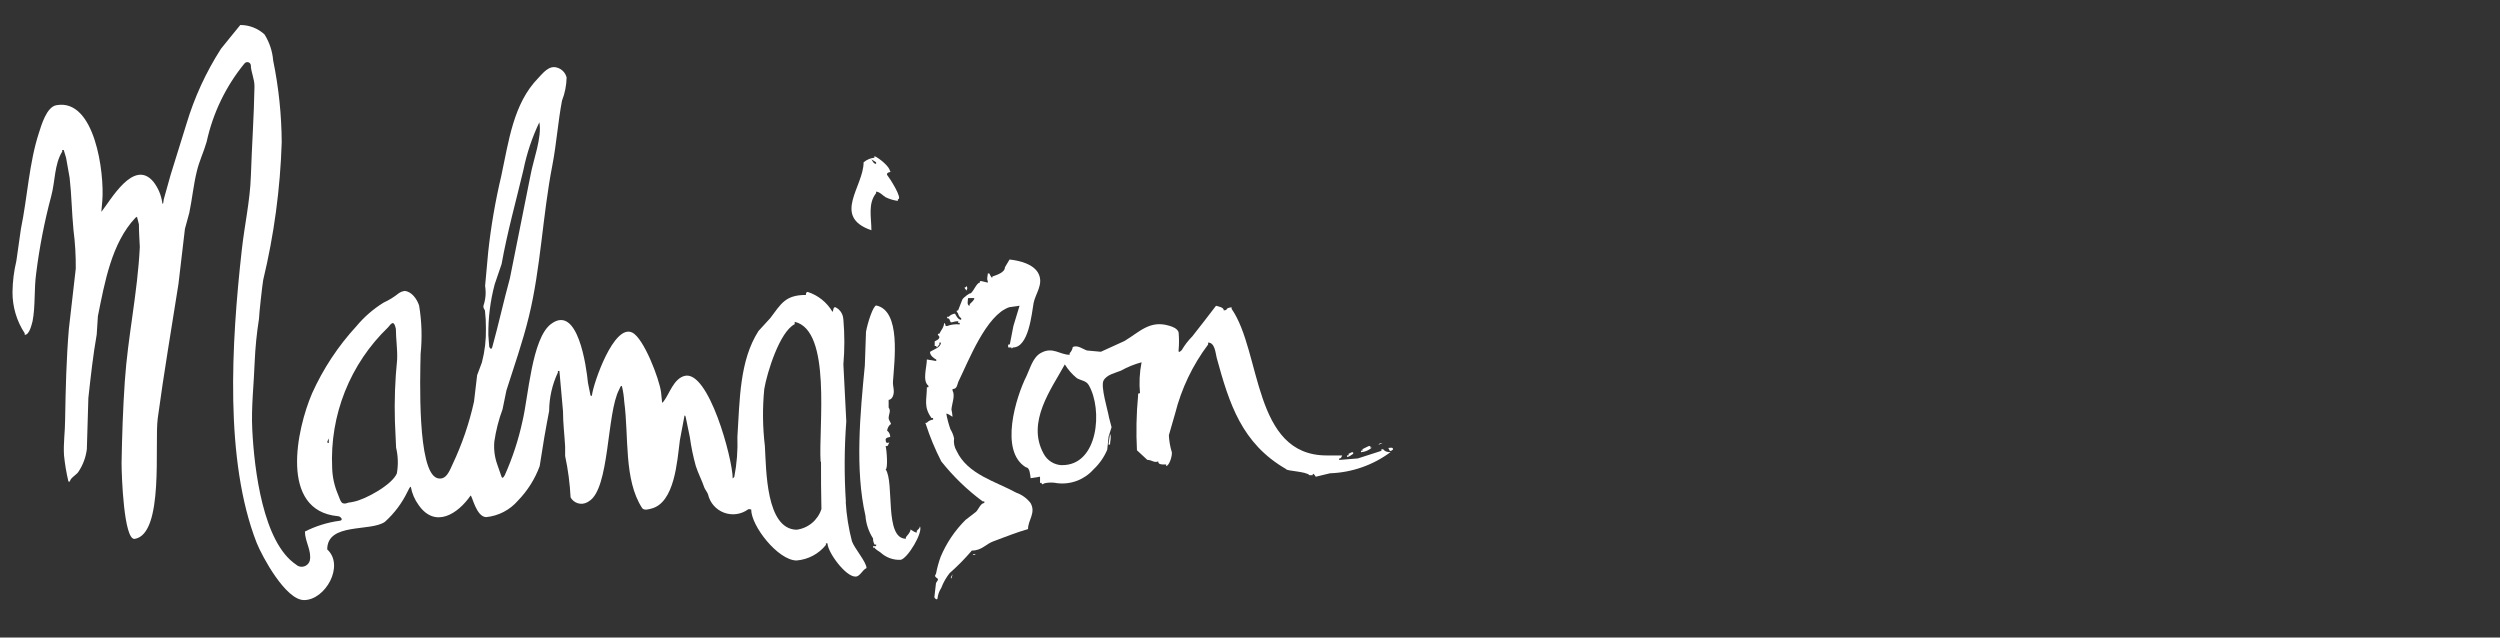 <svg width="200" height="51" viewBox="0 0 200 51" fill="none" xmlns="http://www.w3.org/2000/svg">
<rect x="0" y="0" width="200" height="51" fill="#333333" stroke="none"/>
<g clip-path="url(#clip0_5315_1056)">
<path d="M70.088 12.984V13.111C69.888 13.111 69.806 12.885 69.712 12.741L70.088 12.984ZM69.712 18.418C69.712 17.391 69.419 16.286 70.088 15.453V15.332C70.37 15.332 70.64 15.658 70.85 15.779C71.158 15.928 71.488 16.027 71.827 16.072V15.945C72.269 15.945 71.148 14.206 70.955 13.974C70.955 13.764 71.176 13.792 71.336 13.726H71.203C71.203 13.334 70.303 12.626 69.955 12.489V12.616C69.635 12.648 69.332 12.777 69.088 12.986C69.088 14.935 66.537 17.332 69.712 18.42" fill="white"/>
<path d="M108.252 36.182H108.135L107.887 36.303C107.887 36.463 107.926 36.43 107.76 36.43V36.551C107.975 36.551 108.102 36.38 108.26 36.303L108.252 36.182Z" fill="white"/>
<path d="M111.444 35.956C111.444 35.746 111.234 35.835 111.063 35.835L111.19 36.078C111.317 36.078 111.345 36.033 111.444 35.956Z" fill="white"/>
<path d="M110.373 35.448V35.52L110.621 35.448H110.373Z" fill="white"/>
<path d="M77.323 22.885L77.262 22.979C77.041 22.979 77.262 23.128 77.323 23.255C77.323 23.134 77.456 23.117 77.323 22.885Z" fill="white"/>
<path d="M109.626 35.685H109.499L108.999 35.928V36.055H108.878V36.176C109.202 36.153 109.508 36.023 109.75 35.806C109.584 35.806 109.629 35.845 109.629 35.685" fill="white"/>
<path d="M110.372 35.57V35.52C110.284 35.52 110.228 35.57 110.372 35.57Z" fill="white"/>
<path d="M77.445 23.845H77.945C77.945 24.033 77.696 24.198 77.575 24.336V24.457C77.326 24.457 77.431 24.026 77.448 23.844M81.348 39.439C79.664 38.511 77.411 37.965 76.527 36.07C76.346 35.77 76.275 35.416 76.327 35.07C76.272 34.812 76.173 34.565 76.034 34.341C75.891 33.934 75.78 33.517 75.703 33.093C75.874 33.093 76.056 33.27 76.203 33.342C76.187 33.143 76.158 32.946 76.115 32.751C76.154 32.282 76.43 31.651 76.203 31.243V31.124C76.595 31.124 76.567 30.737 76.694 30.483C77.484 28.876 78.903 25.183 80.747 24.574L81.564 24.458L81.073 26.076C80.979 26.567 80.885 27.059 80.786 27.55C80.586 27.55 80.659 27.622 80.659 27.798H80.913C80.913 27.919 80.946 27.886 81.034 27.798C82.293 27.798 82.534 25.12 82.691 24.225C82.84 23.496 83.47 22.767 83.105 21.944C82.74 21.121 81.553 20.844 80.764 20.762L80.394 21.38C80.394 21.816 79.694 22.01 79.394 22.12C79.394 22.413 79.173 21.938 79.146 21.877H79.025C79.025 22.087 78.915 22.302 79.025 22.49V22.611L78.525 22.49H78.392V22.611C78.132 22.611 77.901 23.29 77.646 23.478C77.646 23.378 77.094 23.778 76.989 23.958L76.647 24.836C76.421 24.836 76.575 24.969 76.647 25.079C76.66 25.155 76.688 25.229 76.731 25.293C76.774 25.358 76.83 25.413 76.895 25.455V25.584C76.647 25.584 76.495 25.264 76.404 25.093C76.211 25.108 76.032 25.197 75.904 25.342C75.733 25.342 75.777 25.298 75.777 25.463C75.992 25.463 75.932 25.563 76.026 25.706C76.026 25.888 76.308 25.706 76.526 25.706C76.744 25.706 76.648 25.662 76.648 25.833C76.814 25.833 76.775 25.794 76.775 25.954C76.436 25.916 76.093 25.959 75.775 26.081H75.648C75.651 26.033 75.642 25.984 75.621 25.941C75.599 25.897 75.567 25.86 75.527 25.833C75.527 26.181 75.279 26.418 75.152 26.694C74.92 26.694 75.069 26.827 75.152 26.942C75.152 27.152 74.942 27.213 74.776 27.312V27.682H74.903C74.903 27.936 75.069 27.632 75.152 27.561V27.406H75.273C75.273 27.806 74.673 27.958 74.4 28.152C74.4 28.439 74.682 28.643 74.9 28.765V28.884L74.149 28.757C74.149 29.364 73.768 30.469 74.27 30.857C74.27 31.017 74.314 30.978 74.149 30.978C74.149 31.989 73.862 32.53 74.524 33.446C74.69 33.446 74.645 33.402 74.645 33.573C74.453 33.588 74.273 33.677 74.145 33.821C74.018 33.821 74.012 33.821 74.062 33.921C74.394 34.951 74.81 35.952 75.304 36.914C76.264 38.121 77.378 39.197 78.617 40.114C78.783 40.114 78.744 40.07 78.744 40.241C78.457 40.241 78.269 40.766 78.087 40.941C77.811 41.162 77.535 41.372 77.242 41.593C76.39 42.439 75.713 43.445 75.249 44.553C75.09 44.995 74.966 45.449 74.879 45.911C74.708 46.111 74.879 46.187 75 46.281C75.121 46.375 74.923 46.529 74.879 46.651C74.84 47.021 74.796 47.391 74.752 47.751C74.752 47.878 74.973 48.038 75.001 47.872C75.034 47.573 75.137 47.285 75.301 47.033C75.462 46.607 75.687 46.209 75.969 45.851C76.604 45.292 77.198 44.689 77.747 44.045C78.559 44.045 78.847 43.52 79.525 43.283C80.42 42.946 81.303 42.604 82.242 42.322C82.242 41.599 82.894 41.022 82.442 40.24C82.144 39.854 81.739 39.564 81.277 39.406" fill="white"/>
<path d="M65.681 36.939C65.681 38.198 65.681 39.463 65.714 40.722C65.574 41.159 65.312 41.547 64.958 41.841C64.605 42.134 64.176 42.321 63.72 42.379C61.279 42.313 61.301 37.619 61.191 35.686C61.009 34.172 60.992 32.643 61.141 31.125C61.362 29.811 62.367 26.547 63.576 25.934V25.746C66.547 26.425 65.481 34.14 65.647 36.928M39.14 27.728C39.14 27.684 39.068 26.922 39.068 26.806C39.052 25.434 39.223 24.067 39.576 22.742L40.128 21.124C40.592 18.524 41.288 16.071 41.873 13.597C42.14 12.277 42.568 10.995 43.149 9.781C43.37 11.001 42.658 12.813 42.449 13.981C41.903 16.736 41.35 19.497 40.792 22.264C40.284 24.114 39.886 25.953 39.378 27.786C39.306 27.963 39.245 27.941 39.13 27.731M31.758 37.85C31.405 38.767 29.229 39.959 28.301 40.136L28.113 40.175L27.887 40.208C27.716 40.247 27.633 40.324 27.434 40.263C27.235 40.202 27.119 39.711 27.009 39.479C26.738 38.825 26.59 38.127 26.573 37.419C26.475 35.336 26.824 33.257 27.595 31.319C28.367 29.382 29.543 27.632 31.046 26.187C31.272 25.922 31.51 25.524 31.67 26.314C31.67 27.076 31.808 27.971 31.77 28.777C31.604 30.415 31.544 32.062 31.593 33.708C31.626 34.415 31.654 35.108 31.687 35.808C31.847 36.476 31.869 37.169 31.753 37.846M26.303 35.317V35.444C26.066 35.444 26.253 35.201 26.303 35.074V35.317ZM67.67 40.143C67.532 38.001 67.543 35.851 67.703 33.71C67.626 32.186 67.549 30.666 67.471 29.149C67.573 27.956 67.573 26.758 67.471 25.565C67.463 25.406 67.424 25.249 67.355 25.105C67.287 24.961 67.19 24.832 67.071 24.726L66.85 24.582C66.624 24.543 66.701 24.814 66.602 24.952C66.158 24.191 65.448 23.621 64.608 23.352C64.442 23.391 64.481 23.552 64.481 23.595C62.824 23.595 62.493 24.295 61.621 25.45L60.682 26.477C59.163 28.841 59.182 31.966 58.992 34.948C59.031 36.023 58.947 37.099 58.743 38.156L58.616 38.277C58.616 36.709 56.678 29.535 54.75 30.077C53.883 30.32 53.563 31.491 53.093 32.109L52.972 32.23C52.972 32.153 52.911 31.578 52.884 31.374C52.751 30.33 51.503 27.05 50.576 26.603C49.113 25.896 47.484 30.623 47.357 31.612C47.318 31.695 47.285 31.728 47.236 31.612C47.175 31.279 47.109 30.947 47.036 30.618C46.909 29.342 46.23 24.29 44.076 25.924C42.546 27.073 42.27 31.733 41.801 33.683C41.479 35.178 41.002 36.634 40.376 38.029C40.232 38.283 40.166 38.244 40.127 38.15C40.011 37.819 39.89 37.482 39.779 37.15C39.57 36.563 39.491 35.938 39.547 35.317C39.675 34.438 39.895 33.576 40.204 32.744L40.513 31.236C41.131 29.287 41.813 27.37 42.308 25.336C43.263 21.436 43.408 17.224 44.186 13.236C44.517 11.53 44.633 9.785 44.959 8.056C45.191 7.464 45.316 6.836 45.329 6.201C45.283 6.014 45.189 5.843 45.057 5.705C44.924 5.566 44.757 5.465 44.572 5.411C43.92 5.196 43.429 5.858 43.064 6.239C41.058 8.29 40.7 11.31 40.1 14.083C39.626 16.084 39.277 18.113 39.056 20.157C38.973 21.068 38.89 21.968 38.808 22.874C38.896 23.41 38.849 23.96 38.67 24.474C38.67 24.684 38.725 24.674 38.797 24.85C38.852 25.327 38.877 25.806 38.874 26.286C38.891 27.201 38.782 28.114 38.551 29C38.43 29.337 38.297 29.679 38.17 30.016C38.093 30.716 38.004 31.424 37.922 32.125C37.54 33.858 36.964 35.541 36.205 37.145C35.979 37.614 35.705 38.481 34.963 38.245C33.373 37.693 33.61 30.216 33.649 28.305C33.782 27.017 33.741 25.716 33.528 24.439C33.34 23.887 32.928 23.339 32.396 23.274C32.21 23.294 32.033 23.363 31.882 23.474C31.517 23.767 31.116 24.014 30.689 24.208C29.864 24.717 29.128 25.357 28.508 26.102C27.048 27.688 25.853 29.498 24.968 31.464C23.737 34.324 22.323 40.852 27.028 41.294C27.254 41.294 27.528 41.636 27.155 41.664C26.193 41.793 25.259 42.084 24.394 42.525C24.394 43.315 24.946 44.055 24.786 44.844C24.738 45.016 24.625 45.162 24.47 45.251C24.315 45.34 24.131 45.364 23.958 45.319C23.855 45.291 23.76 45.238 23.682 45.164C21.042 43.397 20.341 37.571 20.182 34.374C20.088 32.568 20.315 30.696 20.375 28.94C20.424 27.788 20.54 26.639 20.72 25.5C20.72 25.174 20.991 22.739 21.057 22.391C21.924 18.784 22.42 15.098 22.537 11.391C22.525 9.187 22.295 6.99 21.852 4.831C21.792 4.094 21.555 3.382 21.162 2.755C20.634 2.269 19.941 1.999 19.223 2C18.709 2.635 18.185 3.265 17.677 3.905C16.481 5.769 15.551 7.791 14.916 9.913C14.496 11.271 14.077 12.624 13.651 13.983L13.1 15.949C13.05 16.463 13 16.313 12.979 16.197C12.891 15.593 12.647 15.022 12.272 14.54C10.7 12.658 8.852 16.026 8.107 16.949C8.107 16.905 8.168 16.286 8.184 16.076C8.366 13.84 7.593 7.848 4.506 8.417C3.722 8.555 3.306 10.035 3.114 10.626C2.325 13.044 2.2 15.75 1.673 18.313L1.309 20.875C1.115 21.686 1.012 22.515 1 23.349C0.99 24.526 1.33 25.679 1.977 26.662V26.789C2.358 26.789 2.529 25.972 2.607 25.689C2.839 24.489 2.717 23.138 2.894 21.868C3.153 19.789 3.554 17.73 4.094 15.705C4.42 14.512 4.342 13.143 4.978 12.127V12H5.1C5.166 12.21 5.227 12.414 5.288 12.63C5.388 13.182 5.476 13.69 5.57 14.22C5.725 15.556 5.741 16.981 5.879 18.411C6.012 19.433 6.072 20.462 6.061 21.492C5.879 23.104 5.691 24.711 5.509 26.313C5.309 28.671 5.249 31.145 5.209 33.586C5.209 34.486 5.06 35.48 5.121 36.424C5.192 37.131 5.31 37.833 5.474 38.524H5.595C5.595 38.248 6.147 37.972 6.28 37.734C6.641 37.192 6.87 36.574 6.948 35.928C6.992 34.57 7.036 33.206 7.069 31.836C7.257 30.13 7.445 28.407 7.737 26.761C7.77 26.275 7.798 25.784 7.831 25.292C8.383 22.559 8.931 19.444 10.831 17.423L10.958 17.34C11.008 17.561 11.058 17.732 11.113 17.947C11.113 18.554 11.157 19.156 11.185 19.758C11.008 23.414 10.224 26.937 9.985 30.499C9.836 32.669 9.764 34.862 9.725 37.037C9.725 38.042 9.907 43.249 10.78 43.111C13.144 42.711 12.348 35.518 12.619 33.469C13.11 29.824 13.719 26.29 14.276 22.723L14.795 18.305C14.916 17.885 15.027 17.455 15.143 17.029C15.38 15.88 15.474 14.82 15.743 13.716C15.943 12.866 16.295 12.17 16.533 11.341C17.033 9.04 18.072 6.891 19.565 5.07C19.614 5.013 19.683 4.976 19.757 4.969C19.832 4.962 19.907 4.984 19.965 5.031C20.015 5.075 20.05 5.133 20.065 5.197C20.065 5.749 20.365 6.297 20.358 6.92C20.319 9.3 20.148 11.653 20.071 14.066C20.005 16.076 19.552 18.066 19.342 20.008C18.508 27.48 17.961 36.823 20.529 43.417C20.971 44.517 22.848 48.006 24.323 48.006C26.029 48.006 27.587 45.245 26.178 43.953C26.178 41.777 29.657 42.561 30.795 41.744C31.548 41.067 32.161 40.249 32.6 39.336C32.672 39.236 32.744 38.972 32.865 38.936C32.959 39.469 33.174 39.974 33.495 40.41C34.815 42.293 36.632 41.117 37.648 39.642C37.775 39.642 38.09 41.348 38.896 41.37C39.881 41.272 40.79 40.799 41.436 40.05C42.203 39.261 42.795 38.321 43.175 37.289C43.296 36.521 43.418 35.754 43.545 34.981C43.672 34.208 43.805 33.573 43.932 32.872C43.939 31.808 44.178 30.758 44.632 29.796V29.675H44.753C44.853 30.775 44.941 31.823 45.04 32.9C45.04 33.877 45.161 34.783 45.211 35.727V36.478C45.445 37.569 45.59 38.677 45.647 39.791C45.71 39.905 45.794 40.005 45.895 40.086C45.997 40.167 46.113 40.227 46.238 40.264C46.362 40.299 46.493 40.31 46.622 40.296C46.751 40.281 46.876 40.241 46.989 40.178C47.029 40.156 47.068 40.132 47.105 40.106C48.789 39.129 48.519 33.054 49.535 31.16C49.568 31.116 49.662 30.773 49.756 30.9C49.852 31.303 49.913 31.713 49.938 32.126C50.319 34.942 49.888 38.361 51.374 40.652C51.551 40.867 51.926 40.729 52.097 40.691C53.975 40.227 54.173 36.897 54.389 35.224C54.505 34.606 54.621 33.987 54.737 33.374C54.737 33.181 54.831 33.214 54.858 33.374C54.974 33.926 55.084 34.44 55.189 34.981C55.295 35.758 55.454 36.526 55.664 37.281C55.857 37.881 56.15 38.419 56.354 39.026C56.437 39.208 56.575 39.363 56.641 39.545C56.716 39.876 56.871 40.183 57.093 40.439C57.316 40.695 57.598 40.892 57.916 41.012C58.233 41.131 58.575 41.171 58.911 41.126C59.247 41.081 59.567 40.953 59.841 40.754C59.962 40.693 59.924 40.754 60.095 40.754C60.095 42.085 62.232 44.807 63.712 44.84C64.171 44.805 64.617 44.676 65.023 44.462C65.43 44.247 65.788 43.951 66.075 43.592C66.075 43.426 66.031 43.471 66.202 43.471C66.202 44.15 67.638 46.149 68.444 46.127C68.808 46.127 68.996 45.575 69.322 45.448C69.322 44.968 68.356 43.869 68.157 43.305C67.886 42.271 67.719 41.213 67.657 40.146" fill="white"/>
<path d="M84.938 37.215C84.636 37.201 84.343 37.108 84.088 36.946C83.833 36.783 83.625 36.556 83.486 36.287C82.1 33.758 84.116 31.113 85.186 29.152C85.442 29.57 85.767 29.942 86.147 30.252C86.467 30.445 86.887 30.445 87.097 30.804C88.235 32.737 87.876 37.259 84.938 37.21M110.633 35.94H110.512V36.067L108.629 36.674L107.129 36.795V36.684C107.306 36.684 107.311 36.557 107.377 36.435H106.129C100.215 36.435 100.922 28.152 98.529 24.711V24.584C98.402 24.584 98.153 24.667 98.153 24.711C98.153 24.755 98.065 24.832 97.905 24.832C97.905 24.583 97.469 24.517 97.281 24.462C96.651 25.285 96.011 26.119 95.381 26.914C95.054 27.243 94.77 27.613 94.536 28.014C94.293 28.251 94.276 28.141 94.288 28.014C94.332 27.538 94.332 27.06 94.288 26.584C94.194 26.284 93.813 26.137 93.554 26.065C91.98 25.574 91.146 26.579 89.948 27.285L88.07 28.141L86.97 28.041C86.65 27.953 86.213 27.566 85.821 27.765C85.793 27.951 85.706 28.123 85.572 28.256V28.383C84.782 28.383 84.214 27.704 83.264 28.239C82.629 28.587 82.408 29.476 82.126 30.072C81.287 31.729 79.917 36.097 82.082 37.389C82.391 37.389 82.413 38.013 82.452 38.256L83.203 38.135V38.505C83.203 38.671 83.159 38.626 83.33 38.626C83.33 38.841 83.451 38.698 83.59 38.654C83.916 38.588 84.252 38.588 84.578 38.654C85.114 38.719 85.658 38.653 86.163 38.461C86.668 38.269 87.12 37.958 87.478 37.554C87.951 37.112 88.325 36.576 88.578 35.98C88.611 35.632 88.655 35.28 88.688 34.925C88.771 34.677 88.848 34.425 88.925 34.174C88.853 33.92 88.792 33.674 88.725 33.417C88.625 32.81 88.035 30.926 88.283 30.446C88.531 29.966 89.266 29.822 89.669 29.656C90.191 29.363 90.748 29.137 91.326 28.982C91.165 29.796 91.122 30.629 91.199 31.455C91.006 31.455 91.061 31.532 91.044 31.687C90.91 33.128 90.88 34.577 90.956 36.022L91.784 36.79C92.154 36.79 92.336 37.055 92.656 36.911C92.656 37.165 92.932 37.159 93.156 37.159C93.38 37.159 93.283 37.115 93.283 37.28C93.543 37.28 93.791 36.457 93.747 36.18C93.61 35.737 93.531 35.279 93.51 34.816C93.67 34.236 93.836 33.662 94.01 33.082C94.514 31.084 95.411 29.207 96.65 27.56V27.405C97.202 27.405 97.241 28.266 97.335 28.62C98.34 32.298 99.335 35.479 102.89 37.527C102.89 37.687 104.502 37.704 104.762 38.018H105.011C105.011 37.753 105.188 38.018 105.26 38.139L106.398 37.863C108.151 37.804 109.845 37.211 111.252 36.163C111.136 36.182 111.017 36.169 110.907 36.126C110.797 36.084 110.701 36.012 110.628 35.92" fill="white"/>
<path d="M88.665 35.569H88.803C88.803 35.227 88.93 35.017 88.803 34.702C88.764 34.995 88.72 35.254 88.676 35.569" fill="white"/>
<path d="M73.342 42.477V42.602C73.165 42.602 72.978 42.425 72.842 42.359C72.842 42.58 72.594 42.817 72.472 42.977V43.098C70.721 43.098 71.577 38.57 70.848 37.543C71.048 37.543 70.942 35.975 70.848 35.693C71.102 35.693 71.025 35.577 71.148 35.393C70.784 35.542 70.888 35.2 70.848 35.2C70.848 35 71.058 35 71.218 34.951C71.218 34.854 71.196 34.759 71.153 34.672C71.11 34.585 71.047 34.51 70.97 34.451C70.993 34.263 71.081 34.09 71.218 33.96C71.4 33.96 71.102 33.66 71.091 33.46C71.091 33.118 71.301 32.88 71.091 32.604V31.986C71.257 31.986 71.391 31.815 71.439 31.677C71.599 31.252 71.406 30.931 71.439 30.512C71.549 28.855 72.091 24.852 70.097 24.438C69.849 24.471 69.412 25.802 69.28 26.547C69.252 27.447 69.219 28.347 69.186 29.247C68.816 33.047 68.386 37.563 69.236 41.258C69.284 41.905 69.493 42.529 69.843 43.075C69.838 43.247 69.882 43.418 69.97 43.566H70.103C70.103 43.754 70.02 43.687 69.849 43.687V43.814H69.976C69.976 43.924 70.324 44.101 70.445 44.201C70.662 44.401 70.915 44.555 71.192 44.655C71.469 44.756 71.763 44.8 72.057 44.786C72.609 44.676 73.874 42.577 73.592 42.091C73.592 42.262 73.454 42.351 73.343 42.461" fill="white"/>
<path d="M78.068 44.333H77.82C77.936 44.471 77.941 44.366 78.068 44.333Z" fill="white"/>
<path d="M76.196 45.94L76.069 46.183C76.069 46.465 76.196 46.039 76.196 45.94Z" fill="white"/>
</g>
<defs>
<clipPath id="clip0_5315_1056">
<rect width="110.444" height="46.005" fill="white" transform="translate(1 2)"/>
</clipPath>
</defs>
</svg>
